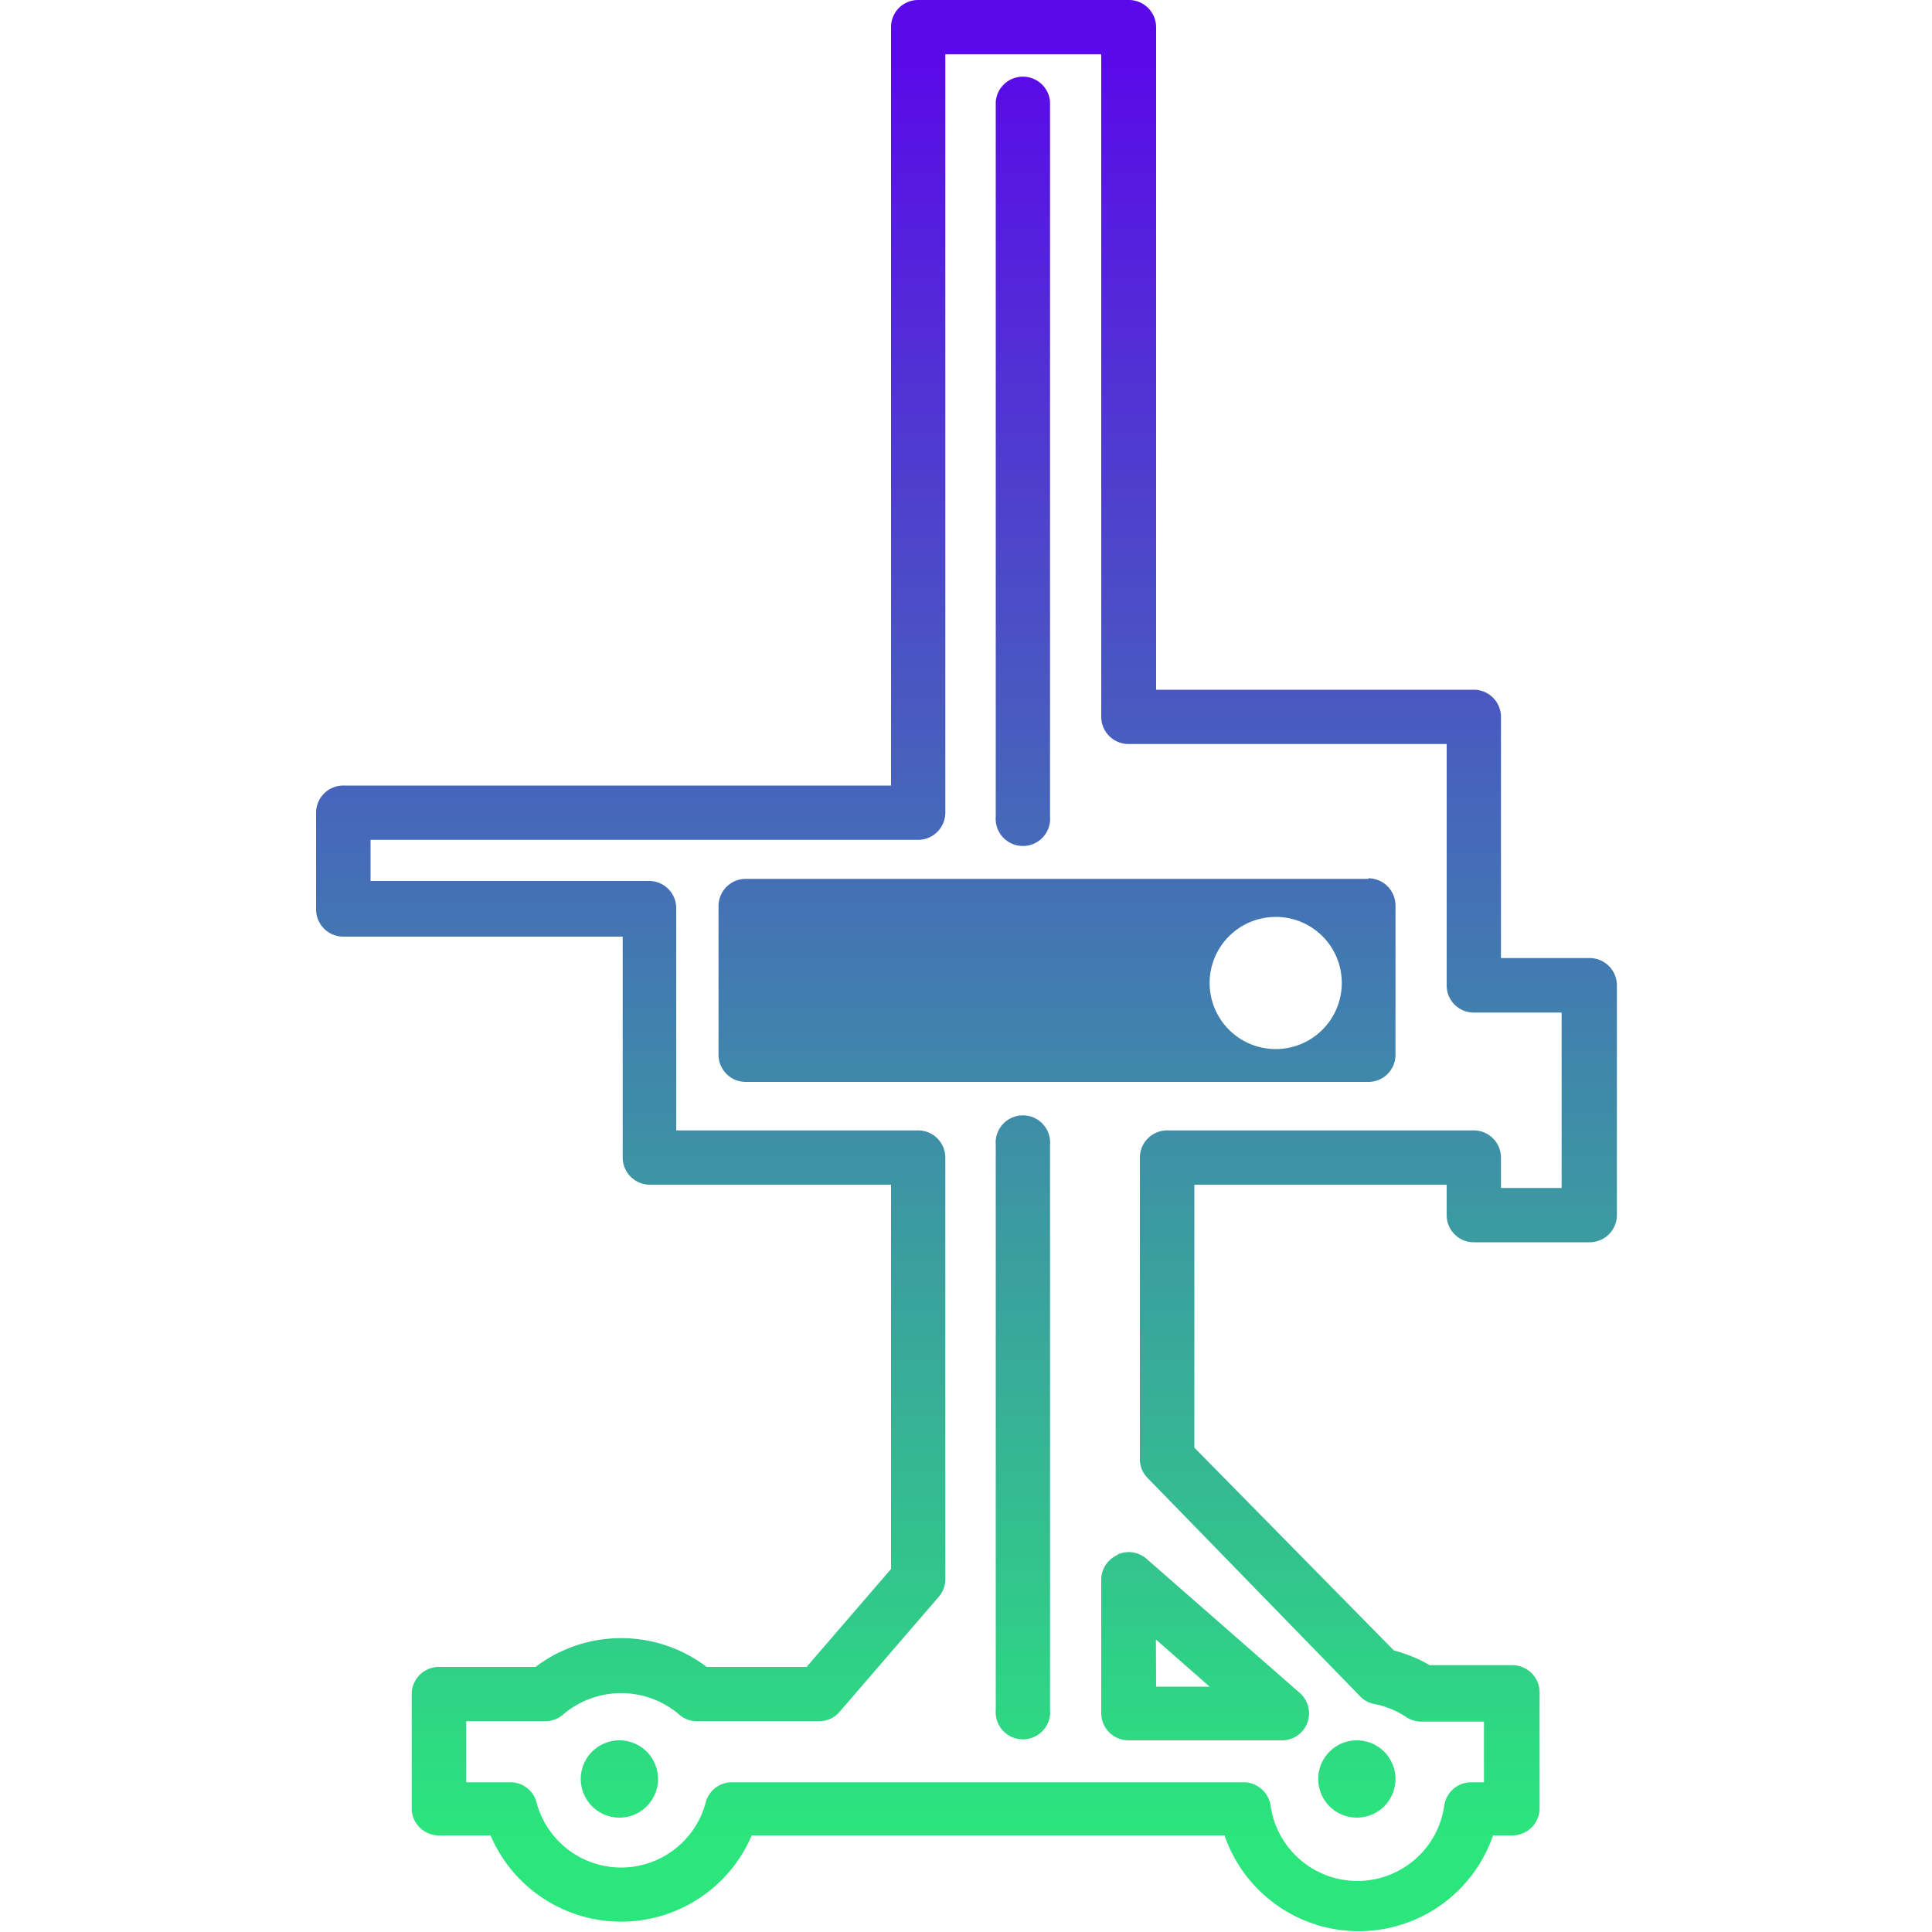 <svg id="Layer_1" data-name="Layer 1" xmlns="http://www.w3.org/2000/svg" xmlns:xlink="http://www.w3.org/1999/xlink" viewBox="0 0 100 100"><defs><style>.cls-1{fill:url(#New_Gradient_Swatch_2);}</style><linearGradient id="New_Gradient_Swatch_2" x1="50" y1="95.17" x2="50" y2="2.86" gradientUnits="userSpaceOnUse"><stop offset="0" stop-color="#2be67c"/><stop offset="1" stop-color="#5a09e8"/></linearGradient></defs><title>Antidetka-Artboard 2</title><path class="cls-1" d="M82.23,49.59H77.69V37.11a1.41,1.41,0,0,0-1.41-1.41H59.84V1.41A1.41,1.41,0,0,0,58.43,0H47.52a1.4,1.4,0,0,0-1.4,1.41V40.66H17.77a1.41,1.41,0,0,0-1.41,1.41v5a1.41,1.41,0,0,0,1.41,1.41H32.23V59.92a1.41,1.41,0,0,0,1.41,1.4H46.12V81.21l-4.37,5.07H36.58a7.33,7.33,0,0,0-8.86,0h-5a1.41,1.41,0,0,0-1.41,1.41v6A1.41,1.41,0,0,0,22.73,95h2.66a7.35,7.35,0,0,0,13.52,0H63.38a7.35,7.35,0,0,0,13.9,0h1a1.41,1.41,0,0,0,1.41-1.4v-6a1.41,1.41,0,0,0-1.41-1.41H74a7.29,7.29,0,0,0-1.85-.76L61.82,74.93V61.32H74.88v1.57a1.4,1.4,0,0,0,1.4,1.41h6a1.41,1.41,0,0,0,1.41-1.41V51A1.41,1.41,0,0,0,82.23,49.59Zm-1.4,11.9H77.69V59.92a1.41,1.41,0,0,0-1.41-1.41H60.41A1.41,1.41,0,0,0,59,59.92V75.5a1.38,1.38,0,0,0,.4,1l11,11.3a1.35,1.35,0,0,0,.74.4,4.51,4.51,0,0,1,1.65.68,1.42,1.42,0,0,0,.78.23h3.24v3.14h-.67a1.41,1.41,0,0,0-1.38,1.17,4.54,4.54,0,0,1-9,0,1.42,1.42,0,0,0-1.39-1.17H37.9a1.4,1.4,0,0,0-1.36,1,4.53,4.53,0,0,1-8.78,0,1.4,1.4,0,0,0-1.37-1H24.13V89.09h4.09a1.4,1.4,0,0,0,.93-.35,4.63,4.63,0,0,1,6,0,1.36,1.36,0,0,0,.93.35H42.4a1.38,1.38,0,0,0,1.06-.49l5.13-5.95a1.39,1.39,0,0,0,.34-.91V59.92a1.41,1.41,0,0,0-1.41-1.41H35V47a1.4,1.4,0,0,0-1.4-1.4H19.18V43.47H47.52a1.41,1.41,0,0,0,1.41-1.4V2.81H57v34.3a1.41,1.41,0,0,0,1.41,1.4H74.88V51a1.4,1.4,0,0,0,1.4,1.41h4.55Zm-23,19A1.4,1.4,0,0,0,57,81.74v6.94a1.41,1.41,0,0,0,1.41,1.4h7.93a1.4,1.4,0,0,0,.93-2.46l-7.93-6.94A1.4,1.4,0,0,0,57.85,80.46Zm2,4.37,2.78,2.44H59.84Zm11-39.37H38.6a1.41,1.41,0,0,0-1.41,1.41v7.72A1.41,1.41,0,0,0,38.6,56H70.83a1.4,1.4,0,0,0,1.4-1.4V46.87A1.41,1.41,0,0,0,70.83,45.46ZM54.35,59.26V88.5a1.41,1.41,0,1,1-2.81,0V59.26a1.41,1.41,0,1,1,2.81,0Zm-2.81-17v-37a1.41,1.41,0,0,1,2.81,0v37a1.41,1.41,0,1,1-2.81,0ZM34.06,92.08a2,2,0,1,1-2-2A2,2,0,0,1,34.06,92.08Zm38.17,0a2,2,0,1,1-2-2A2,2,0,0,1,72.23,92.08Zm-2.78-41.2A3.42,3.42,0,1,1,66,47.46,3.41,3.41,0,0,1,69.45,50.88Z"/></svg>